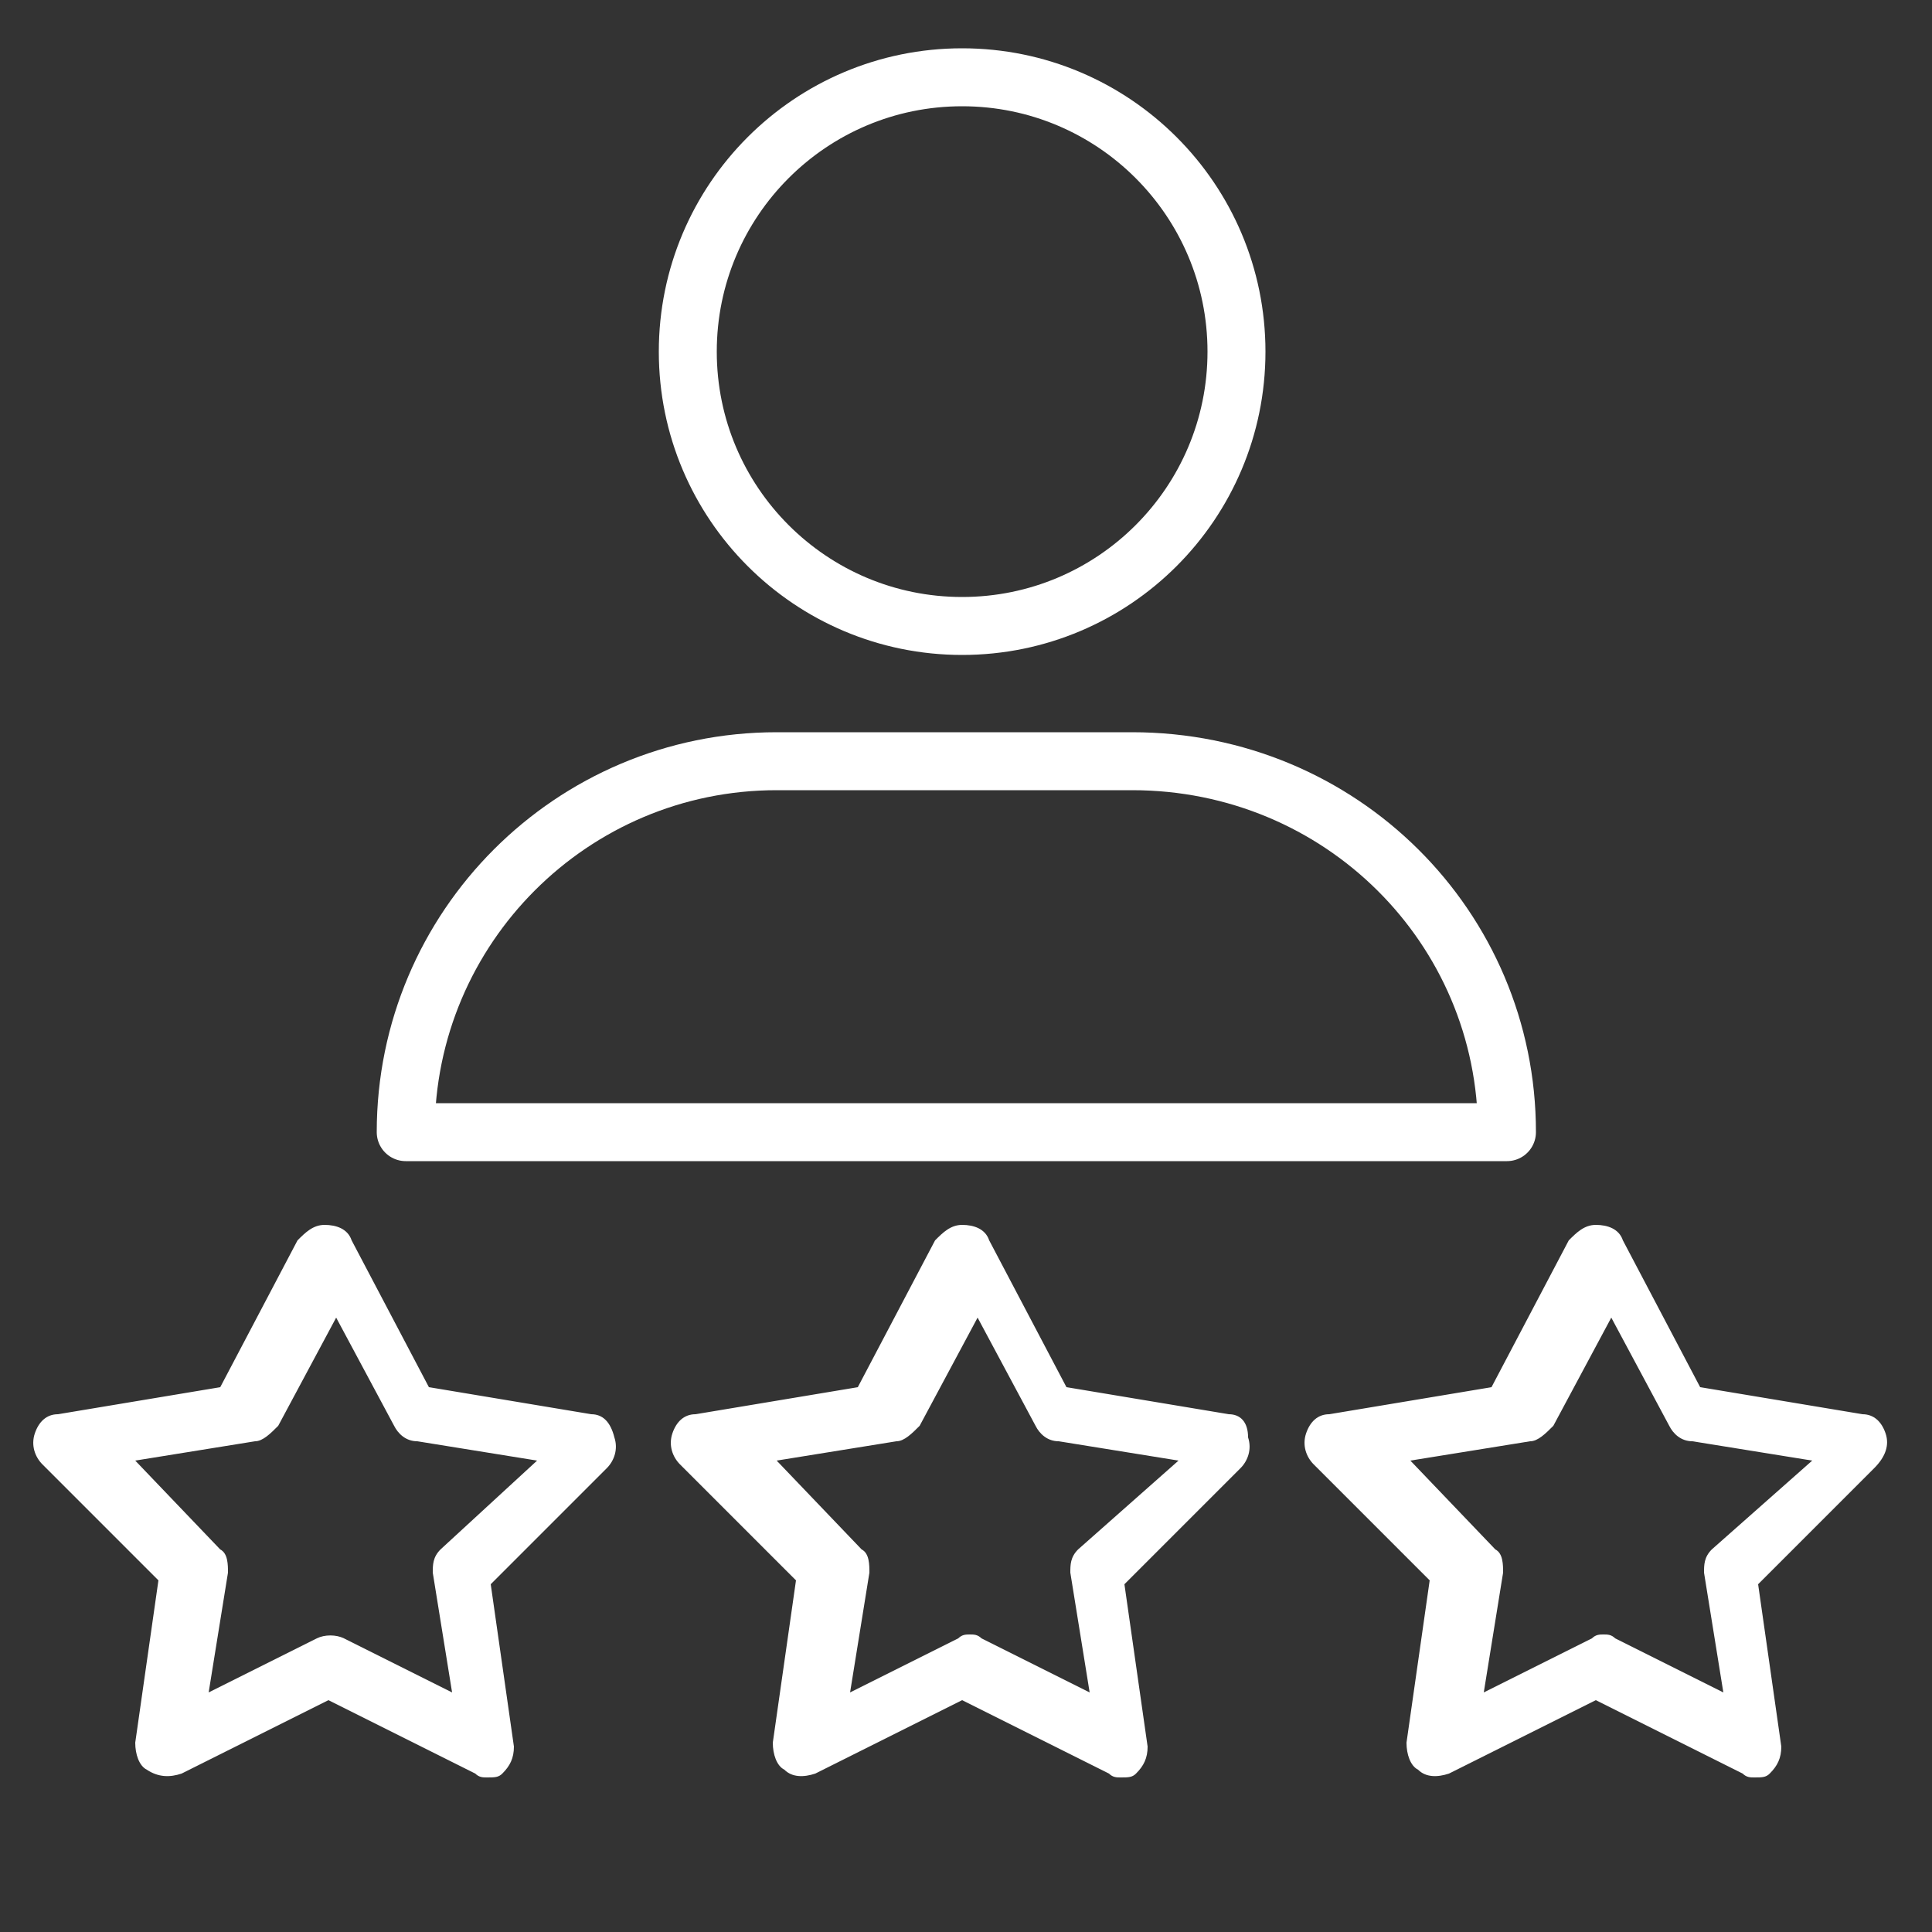 <?xml version="1.0" encoding="utf-8"?>
<!-- Generator: Adobe Illustrator 23.0.3, SVG Export Plug-In . SVG Version: 6.00 Build 0)  -->
<svg version="1.1" xmlns="http://www.w3.org/2000/svg" xmlns:xlink="http://www.w3.org/1999/xlink" x="0px" y="0px"
	 viewBox="0 0 50 50" style="enable-background:new 0 0 50 50;" xml:space="preserve">
<rect x="0" y="0" width="50" height="50" fill="#333333" stroke="none"/>
<style type="text/css">
	.st0{display:none;}
	.st1{fill:#1F4489;}
	.st2{display:inline;}
	.st3{fill:#FFFFFF;}
	.st4{display:inline;fill:#FFFFFF;}
	.st5{fill:none;stroke:#FFFFFF;stroke-width:1.5;stroke-miterlimit:10;}
	.st6{fill:none;stroke:#FFFFFF;stroke-width:1.5;stroke-linejoin:round;stroke-miterlimit:10;}
	.st7{display:none;fill:#1E4588;}
</style>
<g id="Layer_1" class="st0">
	<circle class="st1" cx="25" cy="25.1" r="24.9"/>
	<g>
		<g class="st2">
			<path class="st3" d="M9.2,19.8c0.5,0,1.1,0,2,0.2l0.6-4c-1.3-0.1-2.6-0.3-3.5-0.3c-2.4,0-4.5,0.7-5.7,1.9c-1.4,1.2-2.1,2.9-2.1,5
				s0.6,3.9,2,5.1c1.3,1.3,3,2,5.3,2c1.2,0,2.4-0.2,3.9-0.5l-0.5-3.9c-0.6,0.2-1.5,0.2-2.1,0.2c-2.3,0-3.5-1-3.5-2.8
				c0-1,0.3-1.6,1-2C7.2,20.1,8.1,19.8,9.2,19.8z"/>
		</g>
		<g class="st2">
			<path class="st3" d="M28.8,29.4l2.7-13.5h-4.4l-1.3,11.3c-0.2-2.6-0.3-3.8-0.3-3.9l-0.9-7.3h-5.5l-1.1,7c0,0.2-0.2,1.7-0.5,4.3
				c-0.1-2.4-0.2-3.8-0.3-4.3l-0.4-7h-4.5l2.1,13.5h5.8l1-6.1c0.3-2.1,0.5-3.7,0.6-4.9c0.1,2.8,0.2,4.4,0.3,4.6l0.9,6.4H28.8z"/>
		</g>
		<path class="st4" d="M27.3,14.3L24,15.5l2.3-0.7c1.9-0.5,3.7-0.9,5.5-1.2c5.8-0.8,9.9-0.1,12.4,2.1c0.6,0.5,0.9,1.3,0.8,2.4
			c-0.1,1.2-0.6,2.6-1.6,4c-2.5,3.6-6.8,6.9-13.1,10c-6.8,3.2-13.1,5-18.9,5.2c-2.6,0.2-4.7-0.1-6.4-0.6c-1.7-0.6-2.8-1.4-3-2.7
			c-0.4-1-0.3-2,0.2-3.1l0.6-1.3c-0.6,0.6-1.2,1.4-1.6,2.3c-1.1,1.7-1.3,3-0.8,3.9c1.5,3.1,6,3.9,13.4,2.5c2.9-0.6,6.1-1.5,9.6-2.8
			c3-1.2,5.9-2.4,8.5-3.7c1.7-0.9,3.5-2,5.6-3.3c2.5-1.7,4.6-3.3,6.6-5c5.1-4.4,6.8-7.8,5.2-10.2c-1.9-2.6-6.7-3-14.3-1.2
			C32.6,12.6,30.1,13.3,27.3,14.3z"/>
	</g>
</g>
<g id="Layer_2" class="st0">
	<g class="st2">
		<circle class="st5" cx="25.1" cy="20.5" r="6.3"/>
		<path class="st6" d="M37.8,38.6H12.2v0c0-4.8,3.9-8.6,8.6-8.6h8.2C33.9,30,37.8,33.8,37.8,38.6L37.8,38.6z"/>
		<path class="st5" d="M30.1,15.6c0.9-2.4,3.2-4.2,6-4.2c3.5,0,6.3,2.8,6.3,6.3s-2.8,6.3-6.3,6.3c-1.7,0-3.3-0.7-4.4-1.8"/>
		<path class="st5" d="M29.9,16.3c0.1-0.3,0.1-0.5,0.2-0.8"/>
		<path class="st6" d="M26.1,29.4c1.5-1.3,3.5-2.2,5.7-2.2H40c4.8,0,8.6,3.9,8.6,8.6v0H37.8"/>
		<path class="st5" d="M19.3,22.3c-1.1,1.1-2.7,1.8-4.4,1.8c-3.5,0-6.3-2.8-6.3-6.3c0-0.5,0.1-0.9,0.2-1.4"/>
		<path class="st5" d="M8.7,16.3c0.6-2.8,3.2-4.9,6.2-4.9c2.6,0,4.9,1.6,5.8,3.9"/>
		<path class="st6" d="M12.2,35.9H1.3v0c0-4.8,3.9-8.6,8.6-8.6h8.2c2.2,0,4.2,0.8,5.7,2.1"/>
	</g>
</g>
<g id="Layer_3">
	<circle class="st7" cx="24.9" cy="25.1" r="24.9"/>
	<g>
		<g>
			<path class="st3" d="M15.3,36.6l-4.2-0.7l-2-3.8c-0.1-0.3-0.4-0.4-0.7-0.4c-0.3,0-0.5,0.2-0.7,0.4l-2,3.8l-4.2,0.7
				c-0.3,0-0.5,0.2-0.6,0.5c-0.1,0.3,0,0.6,0.2,0.8l3,3l-0.6,4.2c0,0.3,0.1,0.6,0.3,0.7C4.1,46,4.4,46,4.7,45.9L8.5,44l3.8,1.9
				c0.1,0.1,0.2,0.1,0.3,0.1c0.2,0,0.3,0,0.4-0.1c0.2-0.2,0.3-0.4,0.3-0.7l-0.6-4.2l3-3c0.2-0.2,0.3-0.5,0.2-0.8
				C15.8,36.8,15.6,36.6,15.3,36.6L15.3,36.6z M11.4,40.1c-0.2,0.2-0.2,0.4-0.2,0.6l0.5,3.1l-2.8-1.4c-0.2-0.1-0.5-0.1-0.7,0
				l-2.8,1.4l0.5-3.1c0-0.2,0-0.5-0.2-0.6l-2.2-2.3l3.1-0.5c0.2,0,0.4-0.2,0.6-0.4l1.5-2.8l1.5,2.8c0.1,0.2,0.3,0.4,0.6,0.4l3.1,0.5
				L11.4,40.1z M11.4,40.1"/>
			<path class="st3" d="M31.8,36.6l-4.2-0.7l-2-3.8c-0.1-0.3-0.4-0.4-0.7-0.4c-0.3,0-0.5,0.2-0.7,0.4l-2,3.8l-4.2,0.7
				c-0.3,0-0.5,0.2-0.6,0.5c-0.1,0.3,0,0.6,0.2,0.8l3,3l-0.6,4.2c0,0.3,0.1,0.6,0.3,0.7c0.2,0.2,0.5,0.2,0.8,0.1l3.8-1.9l3.8,1.9
				c0.1,0.1,0.2,0.1,0.3,0.1c0.2,0,0.3,0,0.4-0.1c0.2-0.2,0.3-0.4,0.3-0.7l-0.6-4.2l3-3c0.2-0.2,0.3-0.5,0.2-0.8
				C32.3,36.8,32.1,36.6,31.8,36.6L31.8,36.6z M27.9,40.1c-0.2,0.2-0.2,0.4-0.2,0.6l0.5,3.1l-2.8-1.4c-0.1-0.1-0.2-0.1-0.3-0.1
				c-0.1,0-0.2,0-0.3,0.1l-2.8,1.4l0.5-3.1c0-0.2,0-0.5-0.2-0.6l-2.2-2.3l3.1-0.5c0.2,0,0.4-0.2,0.6-0.4l1.5-2.8l1.5,2.8
				c0.1,0.2,0.3,0.4,0.6,0.4l3.1,0.5L27.9,40.1z M27.9,40.1"/>
			<path class="st3" d="M48.8,37.1c-0.1-0.3-0.3-0.5-0.6-0.5L44,35.9l-2-3.8c-0.1-0.3-0.4-0.4-0.7-0.4c-0.3,0-0.5,0.2-0.7,0.4
				l-2,3.8l-4.2,0.7c-0.3,0-0.5,0.2-0.6,0.5c-0.1,0.3,0,0.6,0.2,0.8l3,3l-0.6,4.2c0,0.3,0.1,0.6,0.3,0.7c0.2,0.2,0.5,0.2,0.8,0.1
				l3.8-1.9l3.8,1.9c0.1,0.1,0.2,0.1,0.3,0.1c0.2,0,0.3,0,0.4-0.1c0.2-0.2,0.3-0.4,0.3-0.7l-0.6-4.2l3-3
				C48.8,37.7,48.9,37.4,48.8,37.1L48.8,37.1z M44.3,40.1c-0.2,0.2-0.2,0.4-0.2,0.6l0.5,3.1l-2.8-1.4c-0.1-0.1-0.2-0.1-0.3-0.1
				c-0.1,0-0.2,0-0.3,0.1l-2.8,1.4l0.5-3.1c0-0.2,0-0.5-0.2-0.6l-2.2-2.3l3.1-0.5c0.2,0,0.4-0.2,0.6-0.4l1.5-2.8l1.5,2.8
				c0.1,0.2,0.3,0.4,0.6,0.4l3.1,0.5L44.3,40.1z M44.3,40.1"/>
		</g>
	</g>
	<circle class="st5" cx="24.9" cy="9.1" r="7.1"/>
	<path class="st6" d="M39,29.3H10.5v0c0-5.3,4.3-9.6,9.6-9.6h9.2C34.7,19.7,39,24,39,29.3L39,29.3z"/>
</g>
</svg>

